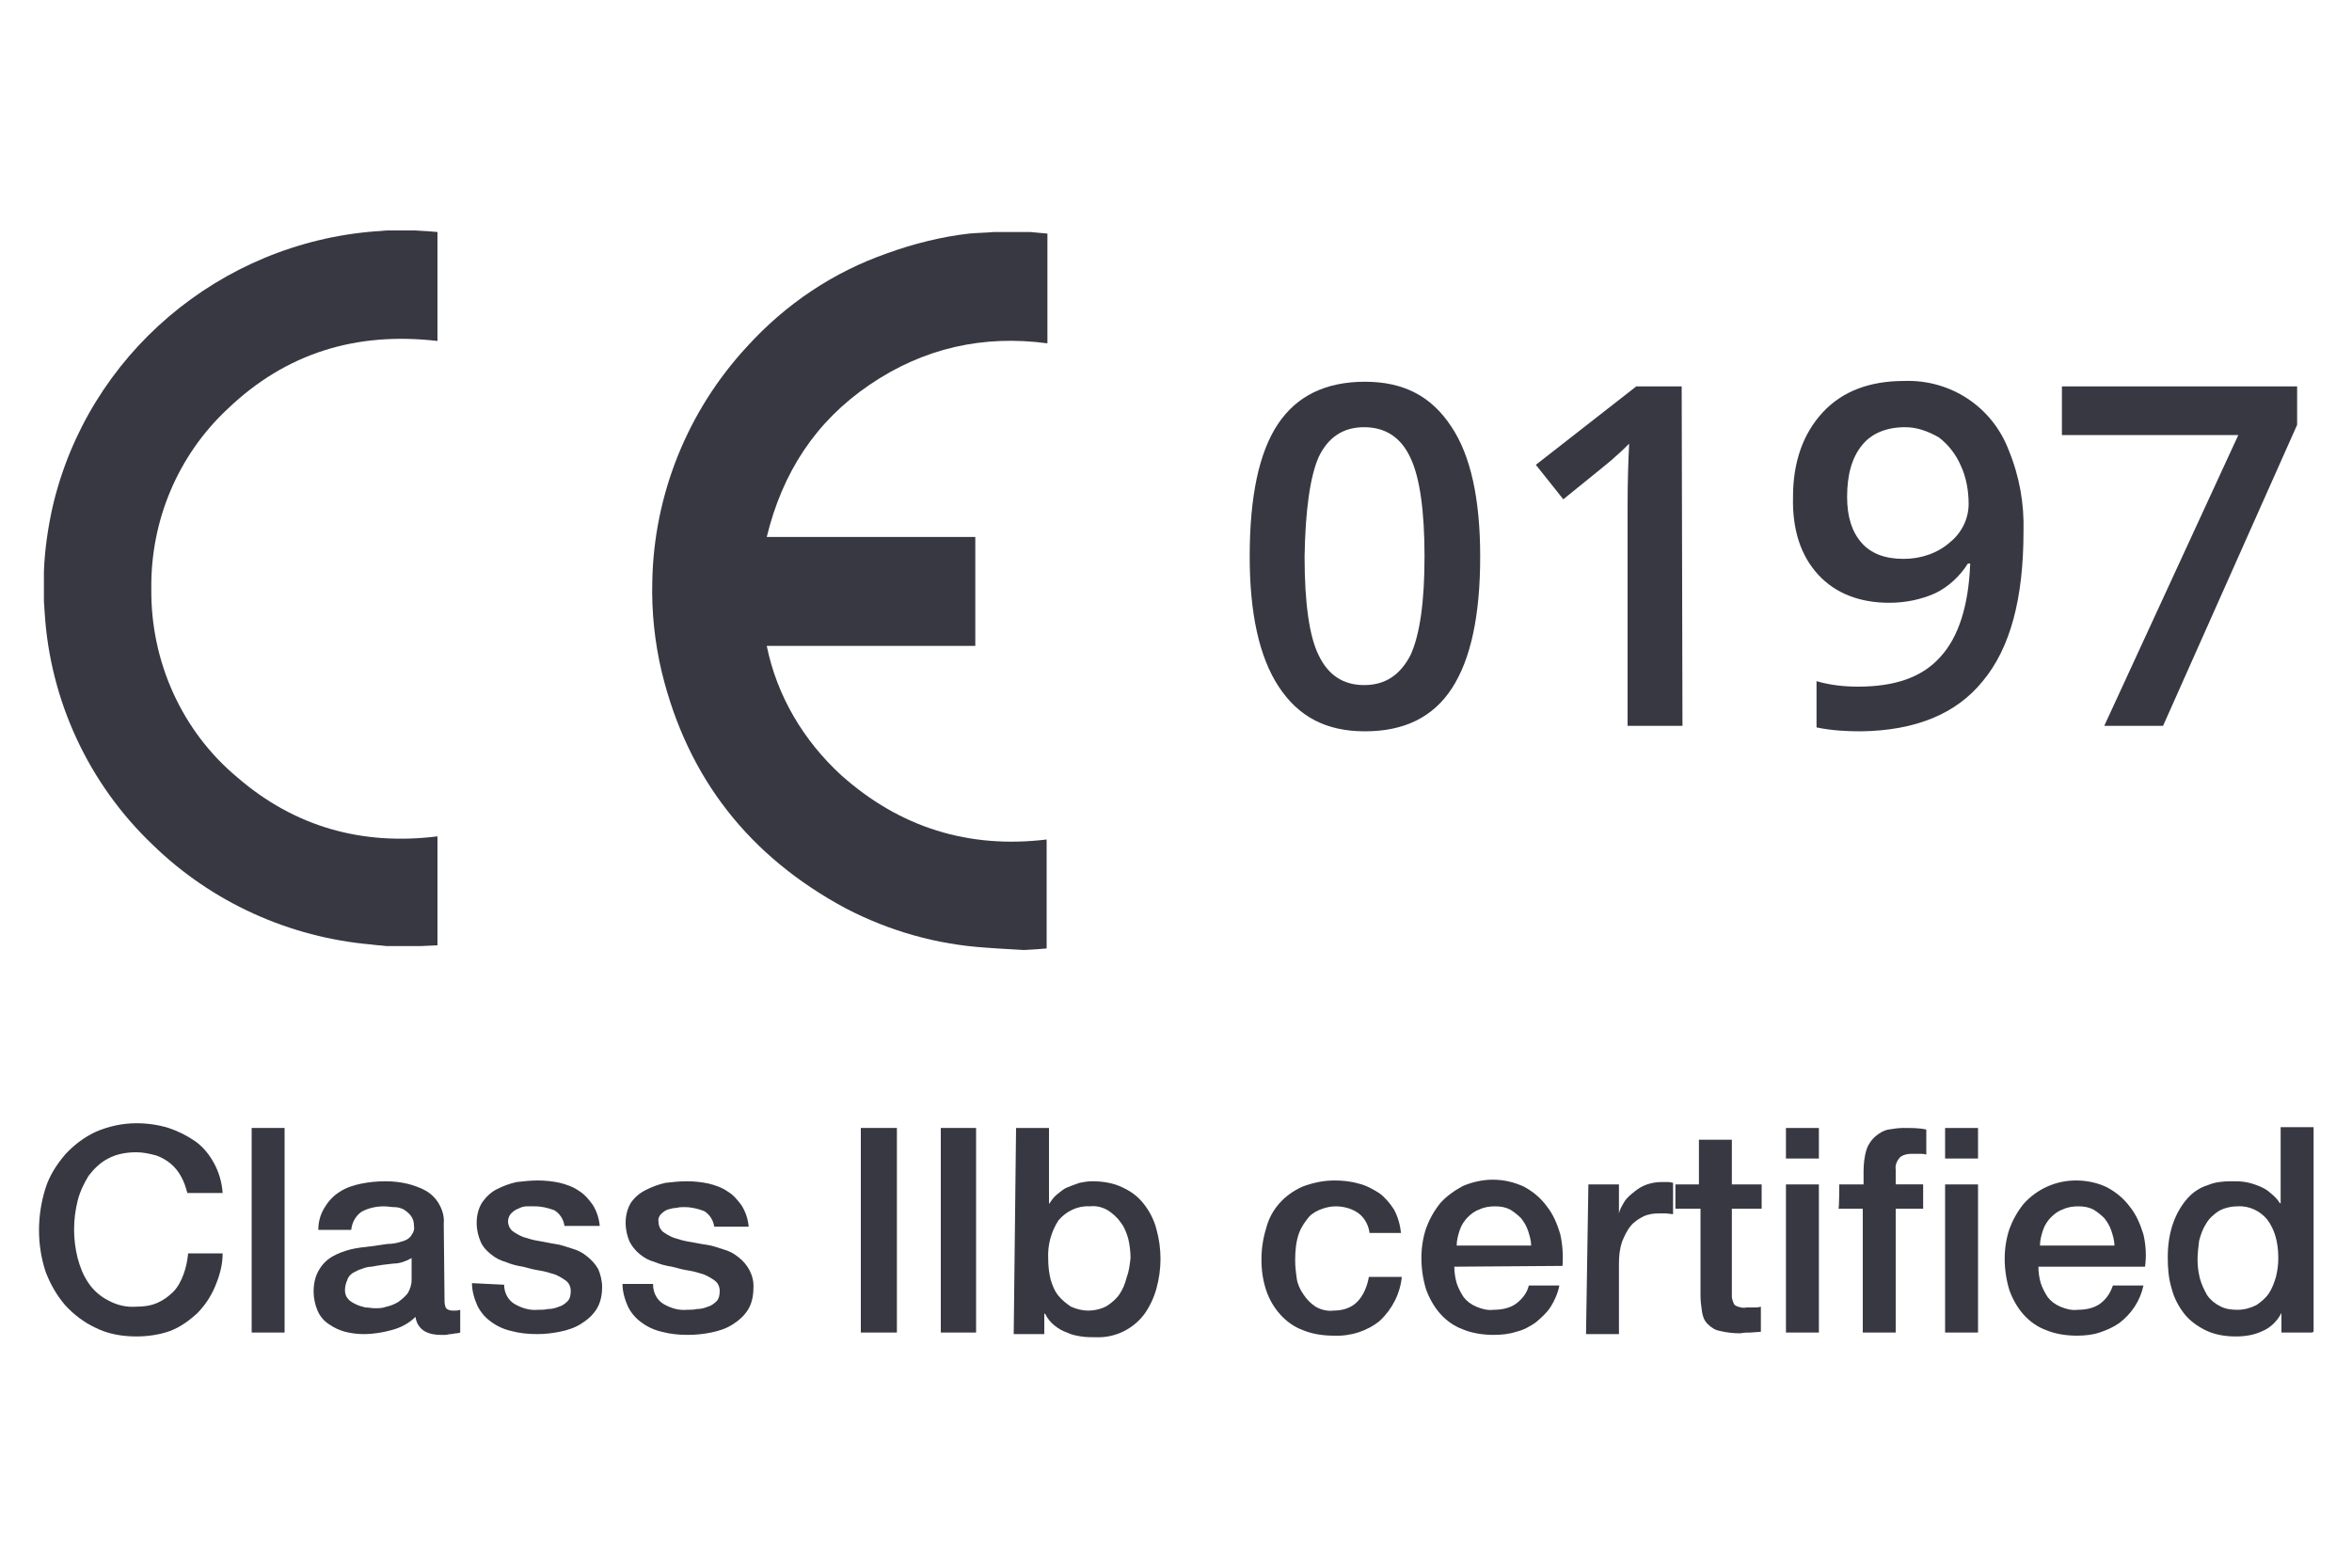 <?xml version="1.0" encoding="utf-8"?>
<!-- Generator: Adobe Illustrator 28.0.0, SVG Export Plug-In . SVG Version: 6.00 Build 0)  -->
<svg version="1.1" id="Layer_1" xmlns="http://www.w3.org/2000/svg" xmlns:xlink="http://www.w3.org/1999/xlink" x="0px" y="0px"
	 viewBox="0 0 300 200" style="enable-background:new 0 0 300 200;" xml:space="preserve">
<style type="text/css">
	.st0{fill:#373842;}
</style>
<g id="Capa_1-2">
	<path class="st0" d="M127.2,121l-1.4-0.1c-6.3-0.4-12.3-2.1-17.9-5c-12.3-6.6-20.2-16.6-23.5-30.2c-0.9-3.8-1.3-7.7-1.2-11.5
		c0.2-11.1,4.5-21.8,12.1-30c4.9-5.4,11-9.5,17.9-11.9c3.3-1.2,6.9-2.1,10.4-2.5c1-0.1,2.1-0.1,3.2-0.2h0.4l3.5,0h0.7l2.2,0.2v14
		c-8.2-1.1-15.8,0.6-22.7,5.3c-6.9,4.7-11.1,11.2-13.1,19.4h26.6v13.9H97.8c1.3,6.4,4.7,12.1,9.5,16.5c7.5,6.7,16.3,9.4,26.2,8.2
		v13.9l-1.2,0.1l-1.7,0.1L127.2,121L127.2,121z"/>
	<path class="st0" d="M52.9,29.4l1.7,0.1l1.2,0.1v13.9c-10.3-1.2-19.3,1.5-26.8,8.7c-6.3,5.9-9.8,14.2-9.7,22.9
		c-0.1,9.3,3.9,18.2,11,24.1c7.3,6.3,15.9,8.7,25.5,7.5v13.9l-2.2,0.1h-0.7l-3.3,0h-0.3c-0.7-0.1-1.3-0.1-1.9-0.2
		c-10.5-0.9-20.4-5.4-27.9-12.7c-8.2-7.8-13.1-18.4-13.8-29.6l-0.1-1.5v-3.4c0,0,0-0.3,0-0.4c0.1-2.7,0.5-5.5,1.1-8.2
		C11.2,45.3,28,31,48,29.5c0.5,0,1-0.1,1.5-0.1H52.9L52.9,29.4z"/>
	<path class="st0" d="M166.4,71c0,5.9,0.6,10.2,1.8,12.6c1.2,2.5,3.1,3.8,5.8,3.8c2.7,0,4.6-1.3,5.9-3.8c1.2-2.6,1.8-6.8,1.8-12.6
		c0-5.8-0.6-10.1-1.8-12.6c-1.2-2.6-3.2-3.9-5.9-3.9s-4.6,1.3-5.8,3.8C167.1,60.8,166.5,65.1,166.4,71 M188.8,71
		c0,7.5-1.2,13.1-3.6,16.8c-2.4,3.7-6.1,5.5-11.1,5.5c-5,0-8.5-1.9-11-5.7c-2.5-3.8-3.7-9.4-3.7-16.6c0-7.7,1.2-13.3,3.6-16.9
		c2.4-3.6,6.1-5.4,11.1-5.4c5,0,8.5,1.9,11,5.7C187.6,58.1,188.8,63.7,188.8,71"/>
	<path class="st0" d="M214.6,92.6h-7v-28c0-3.3,0.1-6,0.2-8c-0.4,0.4-1,1-1.7,1.6c-0.6,0.6-2.9,2.4-6.7,5.5l-3.5-4.4l12.8-10h5.8
		L214.6,92.6L214.6,92.6z"/>
	<path class="st0" d="M243,54.5c-2.4,0-4.3,0.8-5.5,2.3c-1.3,1.6-1.9,3.8-1.9,6.6c0,2.5,0.6,4.4,1.8,5.8c1.2,1.4,3,2.1,5.4,2.1
		c2.2,0,4.3-0.7,5.9-2.1c1.5-1.2,2.4-3,2.4-4.9c0-1.7-0.3-3.4-1-4.9c-0.6-1.4-1.6-2.7-2.8-3.6C245.9,55,244.5,54.5,243,54.5
		 M258.1,67.8c0,8.6-1.7,14.9-5.2,19.1c-3.4,4.2-8.6,6.3-15.5,6.4c-1.9,0-3.8-0.1-5.7-0.5v-5.9c1.7,0.5,3.5,0.7,5.3,0.7
		c4.7,0,8.2-1.2,10.5-3.8c2.3-2.5,3.6-6.5,3.8-11.9H251c-1,1.6-2.5,3-4.2,3.8c-1.8,0.8-3.8,1.2-5.8,1.2c-3.8,0-6.9-1.2-9.1-3.6
		c-2.2-2.4-3.3-5.7-3.2-9.9c0-4.5,1.3-8.1,3.8-10.8s6-4,10.4-4c5.9-0.2,11.2,3.3,13.3,8.8C257.6,60.8,258.2,64.3,258.1,67.8"/>
	<polygon class="st0" points="268.4,92.6 285.5,55.5 263,55.5 263,49.3 293,49.3 293,54.2 275.9,92.6 	"/>
	<path class="st0" d="M23.9,152.2c-0.2-0.7-0.4-1.4-0.8-2.1c-0.7-1.3-1.8-2.2-3.2-2.7c-0.8-0.2-1.6-0.4-2.5-0.4
		c-1.2,0-2.5,0.2-3.6,0.8c-1,0.5-1.8,1.3-2.5,2.2c-0.6,1-1.1,2-1.4,3.2c-0.6,2.4-0.6,4.9,0,7.3c0.3,1.1,0.7,2.2,1.4,3.2
		c0.6,0.9,1.5,1.7,2.5,2.2c1.1,0.6,2.3,0.9,3.6,0.8c0.9,0,1.8-0.1,2.7-0.5c0.7-0.3,1.4-0.8,2-1.4c0.6-0.6,1-1.4,1.3-2.2
		c0.3-0.8,0.5-1.7,0.6-2.7h4.4c0,1.5-0.4,2.9-1,4.3c-0.5,1.2-1.3,2.4-2.3,3.4c-1,0.9-2.1,1.7-3.4,2.2c-1.4,0.5-2.9,0.7-4.3,0.7
		c-1.8,0-3.6-0.3-5.2-1.1c-1.5-0.7-2.8-1.7-3.9-2.9c-1.1-1.3-1.9-2.7-2.5-4.3c-1.1-3.4-1.1-7.1,0-10.6c0.5-1.6,1.4-3,2.5-4.3
		c1.1-1.2,2.4-2.2,3.9-2.9c1.6-0.7,3.4-1.1,5.2-1.1c1.4,0,2.8,0.2,4.1,0.6c1.2,0.4,2.4,1,3.4,1.7c1,0.7,1.8,1.7,2.4,2.8
		c0.6,1.1,1,2.4,1.1,3.8L23.9,152.2L23.9,152.2z"/>
	<rect x="32.1" y="143.9" class="st0" width="4.2" height="26.1"/>
	<path class="st0" d="M52.5,160.5c-0.7,0.4-1.5,0.7-2.3,0.7c-0.9,0.1-1.8,0.2-2.8,0.4c-0.4,0-0.8,0.1-1.3,0.3
		c-0.4,0.1-0.7,0.3-1.1,0.5c-0.3,0.2-0.6,0.5-0.7,0.9c-0.2,0.4-0.3,0.9-0.3,1.3c0,0.4,0.1,0.8,0.4,1.1c0.2,0.3,0.6,0.5,1,0.7
		c0.4,0.2,0.8,0.3,1.2,0.4c0.4,0,0.8,0.1,1.2,0.1c0.5,0,1,0,1.5-0.2c0.5-0.1,1-0.3,1.5-0.6c0.4-0.3,0.8-0.6,1.2-1.1
		c0.3-0.5,0.5-1.1,0.5-1.7L52.5,160.5L52.5,160.5z M56.7,165.8c0,0.4,0,0.7,0.2,1.1c0.2,0.2,0.5,0.3,0.8,0.3h0.4c0,0,0.4,0,0.6-0.1
		v2.9c0,0-0.3,0.1-0.5,0.1c-0.2,0-0.5,0.1-0.7,0.1c-0.2,0-0.5,0.1-0.7,0.1c-0.2,0-0.4,0-0.6,0c-0.7,0-1.4-0.1-2.1-0.5
		c-0.6-0.4-1-1-1.1-1.8c-0.8,0.8-1.9,1.4-3.1,1.7c-1.1,0.3-2.3,0.5-3.5,0.5c-0.8,0-1.6-0.1-2.4-0.3c-0.7-0.2-1.4-0.5-2.1-1
		c-0.6-0.4-1.1-1-1.4-1.7c-0.3-0.7-0.5-1.6-0.5-2.4c0-1,0.2-2,0.7-2.8c0.4-0.7,1-1.3,1.7-1.7c0.7-0.4,1.5-0.7,2.3-0.9
		c0.8-0.2,1.7-0.3,2.6-0.4c0.7-0.1,1.5-0.2,2.1-0.3c0.6,0,1.2-0.1,1.8-0.3c0.4-0.1,0.9-0.3,1.2-0.7c0.3-0.4,0.5-0.8,0.4-1.3
		c0-0.5-0.1-0.9-0.4-1.3c-0.2-0.3-0.6-0.6-0.9-0.8c-0.4-0.2-0.8-0.3-1.2-0.3c-0.4,0-0.9-0.1-1.3-0.1c-1,0-2,0.2-2.9,0.7
		c-0.7,0.5-1.2,1.3-1.3,2.3h-4.2c0-1.1,0.3-2.1,0.9-3c0.5-0.8,1.1-1.4,1.9-1.9c0.8-0.5,1.7-0.8,2.7-1c1-0.2,2-0.3,3.1-0.3
		c0.9,0,1.8,0.1,2.7,0.3c0.8,0.2,1.7,0.5,2.4,0.9c0.7,0.4,1.3,1,1.7,1.7c0.4,0.7,0.7,1.6,0.6,2.5L56.7,165.8L56.7,165.8z"/>
	<path class="st0" d="M64.3,163.9c0,1,0.5,2,1.4,2.5c0.9,0.5,1.9,0.8,2.9,0.7c0.4,0,0.9,0,1.3-0.1c0.5,0,0.9-0.1,1.4-0.3
		c0.4-0.1,0.8-0.4,1.1-0.7c0.3-0.3,0.4-0.8,0.4-1.3c0-0.5-0.2-1-0.6-1.3c-0.4-0.3-0.9-0.6-1.4-0.8c-0.6-0.2-1.3-0.4-1.9-0.5
		c-0.7-0.1-1.5-0.3-2.2-0.5c-0.7-0.1-1.5-0.3-2.2-0.6c-0.7-0.2-1.3-0.5-1.9-1c-0.5-0.4-1-0.9-1.3-1.6c-0.3-0.7-0.5-1.5-0.5-2.4
		c0-0.9,0.2-1.8,0.7-2.6c0.5-0.7,1.1-1.3,1.9-1.7c0.8-0.4,1.6-0.7,2.5-0.9c0.9-0.1,1.8-0.2,2.7-0.2c0.9,0,1.9,0.1,2.8,0.3
		c0.8,0.2,1.7,0.5,2.4,1c0.7,0.4,1.3,1.1,1.8,1.8c0.5,0.8,0.8,1.7,0.9,2.7H72c-0.1-0.8-0.6-1.6-1.3-2c-0.8-0.3-1.6-0.5-2.5-0.5
		c-0.3,0-0.7,0-1,0c-0.4,0-0.7,0.1-1.1,0.3c-0.3,0.1-0.6,0.3-0.9,0.6c-0.2,0.2-0.4,0.6-0.4,1c0,0.5,0.2,0.9,0.5,1.2
		c0.4,0.3,0.9,0.6,1.4,0.8c0.6,0.2,1.3,0.4,1.9,0.5c0.7,0.1,1.5,0.3,2.2,0.4c0.8,0.1,1.5,0.4,2.2,0.6c0.7,0.2,1.3,0.5,1.9,1
		c0.5,0.4,1,0.9,1.4,1.6c0.3,0.7,0.5,1.5,0.5,2.3c0,1-0.2,2-0.7,2.8c-0.5,0.8-1.2,1.4-2,1.9c-0.8,0.5-1.7,0.8-2.7,1
		s-1.9,0.3-2.9,0.3c-1.1,0-2.2-0.1-3.3-0.4c-0.9-0.2-1.8-0.6-2.6-1.2c-0.7-0.5-1.3-1.2-1.7-2c-0.4-0.9-0.7-1.9-0.7-2.9L64.3,163.9
		L64.3,163.9z"/>
	<path class="st0" d="M83.3,163.9c0,1,0.5,2,1.4,2.5c0.9,0.5,1.9,0.8,2.9,0.7c0.4,0,0.9,0,1.3-0.1c0.5,0,0.9-0.1,1.4-0.3
		c0.4-0.1,0.8-0.4,1.1-0.7s0.4-0.8,0.4-1.3c0-0.5-0.2-1-0.6-1.3c-0.4-0.3-0.9-0.6-1.4-0.8c-0.6-0.2-1.3-0.4-1.9-0.5
		c-0.7-0.1-1.5-0.3-2.2-0.5c-0.7-0.1-1.5-0.3-2.2-0.6c-0.7-0.2-1.3-0.5-1.9-1c-0.5-0.4-1-1-1.3-1.6c-0.3-0.7-0.5-1.5-0.5-2.4
		c0-0.9,0.2-1.8,0.7-2.6c0.5-0.7,1.1-1.2,1.9-1.6c0.8-0.4,1.6-0.7,2.5-0.9c0.9-0.1,1.8-0.2,2.7-0.2c0.9,0,1.9,0.1,2.8,0.3
		c0.8,0.2,1.7,0.5,2.4,1c0.7,0.4,1.3,1.1,1.8,1.8c0.5,0.8,0.8,1.7,0.9,2.7h-4.4c-0.1-0.8-0.6-1.6-1.3-2c-0.8-0.3-1.6-0.5-2.5-0.5
		c-0.3,0-0.7,0-1,0.1c-0.4,0-0.7,0.1-1.1,0.2c-0.3,0.1-0.6,0.3-0.9,0.6c-0.2,0.2-0.4,0.6-0.3,1c0,0.5,0.2,0.9,0.5,1.2
		c0.4,0.3,0.9,0.6,1.4,0.8c0.6,0.2,1.3,0.4,1.9,0.5c0.7,0.1,1.5,0.3,2.3,0.4c0.8,0.1,1.5,0.4,2.2,0.6c0.7,0.2,1.3,0.5,1.9,1
		c1.2,0.9,2,2.4,1.9,3.9c0,1-0.2,2-0.7,2.8c-0.5,0.8-1.2,1.4-2,1.9c-0.8,0.5-1.7,0.8-2.7,1c-1,0.2-1.9,0.3-3,0.3
		c-1.1,0-2.2-0.1-3.3-0.4c-0.9-0.2-1.8-0.6-2.6-1.2c-0.7-0.5-1.3-1.2-1.7-2c-0.4-0.9-0.7-1.9-0.7-2.9H83.3L83.3,163.9z"/>
	<rect x="109.8" y="143.9" class="st0" width="4.6" height="26.1"/>
	<rect x="120" y="143.9" class="st0" width="4.5" height="26.1"/>
	<path class="st0" d="M144.2,160.5c0-0.8-0.1-1.7-0.3-2.5c-0.2-0.7-0.5-1.5-1-2.1c-0.4-0.6-1-1.1-1.6-1.5c-0.7-0.4-1.5-0.6-2.3-0.5
		c-1.5-0.1-3,0.6-4,1.8c-0.9,1.4-1.4,3.1-1.3,4.9c0,0.9,0.1,1.8,0.3,2.6c0.2,0.7,0.5,1.5,1,2.1c0.4,0.5,1,1,1.6,1.4
		c0.7,0.3,1.4,0.5,2.2,0.5c0.8,0,1.7-0.2,2.4-0.6c0.6-0.4,1.2-0.9,1.6-1.5c0.4-0.6,0.7-1.3,0.9-2.1
		C144,162.2,144.1,161.4,144.2,160.5 M129.6,143.9h4.2v9.7h0c0.3-0.4,0.6-0.9,1-1.2c0.4-0.3,0.8-0.7,1.3-0.9c0.5-0.2,1-0.4,1.6-0.6
		c0.5-0.1,1.1-0.2,1.6-0.2c1.3,0,2.7,0.2,3.9,0.8c1.1,0.5,2,1.2,2.7,2.1c0.7,0.9,1.3,2,1.6,3.2c0.7,2.5,0.7,5.1,0,7.6
		c-0.3,1.1-0.8,2.2-1.5,3.2c-1.4,1.9-3.7,3.1-6.2,3c-0.6,0-1.3,0-1.9-0.1c-0.6-0.1-1.2-0.2-1.8-0.5c-0.6-0.2-1.1-0.5-1.6-0.9
		c-0.5-0.4-0.9-0.9-1.2-1.5h-0.1v2.6h-3.9L129.6,143.9L129.6,143.9z"/>
	<path class="st0" d="M174.7,157.4c-0.1-1-0.6-2-1.4-2.6c-0.8-0.6-1.9-0.9-2.9-0.9c-0.6,0-1.1,0.1-1.7,0.3c-0.6,0.2-1.2,0.5-1.7,1
		c-0.5,0.6-1,1.3-1.3,2.1c-0.4,1.1-0.5,2.3-0.5,3.5c0,0.8,0.1,1.6,0.2,2.3c0.1,0.7,0.4,1.4,0.9,2.1c0.4,0.6,0.9,1.1,1.5,1.5
		c0.7,0.4,1.5,0.6,2.3,0.5c1.1,0,2.2-0.3,3-1.1c0.8-0.8,1.3-2,1.5-3.2h4.2c-0.2,2.1-1.2,4.1-2.8,5.6c-1.6,1.3-3.7,2-5.9,1.9
		c-1.3,0-2.7-0.2-3.9-0.7c-1.1-0.4-2.1-1.1-2.9-2c-0.8-0.9-1.4-1.9-1.8-3.1c-0.4-1.2-0.6-2.5-0.6-3.9s0.2-2.7,0.6-4
		c0.3-1.2,0.9-2.3,1.7-3.2c0.8-0.9,1.8-1.6,2.9-2.1c1.3-0.5,2.7-0.8,4.1-0.8c1,0,2.1,0.1,3.1,0.4c0.9,0.2,1.8,0.7,2.6,1.2
		c0.7,0.5,1.4,1.3,1.9,2.1c0.5,0.9,0.8,2,0.9,3H174.7L174.7,157.4z"/>
	<path class="st0" d="M195.3,158.9c0-0.6-0.2-1.3-0.4-1.9c-0.2-0.6-0.5-1.1-0.9-1.6c-0.4-0.4-0.9-0.8-1.4-1.1
		c-0.6-0.3-1.2-0.4-1.9-0.4c-0.7,0-1.4,0.1-2,0.4c-0.6,0.2-1.1,0.6-1.5,1c-0.4,0.4-0.8,1-1,1.6c-0.2,0.6-0.4,1.3-0.4,2H195.3
		L195.3,158.9z M185.5,161.6c0,0.7,0.1,1.4,0.3,2.1c0.2,0.6,0.5,1.2,0.9,1.8c0.4,0.5,0.9,0.9,1.6,1.2c0.7,0.3,1.5,0.5,2.2,0.4
		c1,0,2.1-0.2,2.9-0.8c0.8-0.6,1.4-1.4,1.6-2.3h3.9c-0.2,1-0.6,1.9-1.1,2.7c-0.5,0.8-1.2,1.4-1.9,2c-0.7,0.5-1.6,1-2.5,1.2
		c-0.9,0.3-1.9,0.4-2.9,0.4c-1.3,0-2.7-0.2-3.9-0.7c-1.1-0.4-2.1-1.1-2.9-2c-0.8-0.9-1.4-2-1.8-3.1c-0.4-1.3-0.6-2.7-0.6-4
		c0-1.3,0.2-2.6,0.6-3.8c0.4-1.1,1-2.2,1.8-3.2c0.8-0.9,1.8-1.6,2.9-2.2c1.2-0.5,2.5-0.8,3.8-0.8c1.4,0,2.7,0.3,4,0.9
		c1.1,0.6,2.1,1.4,2.9,2.5c0.8,1,1.3,2.2,1.7,3.5c0.3,1.3,0.4,2.7,0.3,4.1L185.5,161.6L185.5,161.6z"/>
	<path class="st0" d="M202.6,151.1h3.9v3.7h0c0.1-0.5,0.4-1,0.7-1.5c0.3-0.5,0.8-0.9,1.3-1.3c0.5-0.4,1-0.7,1.6-0.9
		c0.6-0.2,1.2-0.3,1.8-0.3c0.3,0,0.7,0,1,0l0.5,0.1v4l-0.9-0.1c-0.3,0-0.6,0-0.9,0c-0.7,0-1.4,0.1-2,0.4c-0.6,0.3-1.2,0.7-1.6,1.2
		c-0.5,0.6-0.8,1.3-1.1,2c-0.3,0.9-0.4,1.8-0.4,2.8v9h-4.2L202.6,151.1L202.6,151.1z"/>
	<path class="st0" d="M213.6,151.1h3.1v-5.7h4.2v5.7h3.8v3.1h-3.8v10.1c0,0.4,0,0.7,0,1.1c0,0.3,0.1,0.5,0.2,0.8s0.3,0.4,0.6,0.5
		c0.3,0.1,0.7,0.2,1.1,0.1h0.9c0.3,0,0.6,0,0.9-0.1v3.2l-1.3,0.1c-0.4,0-0.9,0-1.3,0.1c-0.9,0-1.8-0.1-2.6-0.3
		c-0.6-0.1-1.1-0.4-1.6-0.9c-0.4-0.4-0.6-0.9-0.7-1.5c-0.1-0.7-0.2-1.4-0.2-2.1v-11.1h-3.2V151.1L213.6,151.1z"/>
	<path class="st0" d="M227.8,151.1h4.2v18.9h-4.2C227.8,169.9,227.8,151.1,227.8,151.1z M227.8,143.9h4.2v3.9h-4.2V143.9z"/>
	<path class="st0" d="M234.6,151.1h3.1v-1.6c0-1,0.1-2,0.4-2.9c0.2-0.6,0.6-1.2,1.2-1.7c0.5-0.4,1-0.7,1.6-0.8
		c0.6-0.1,1.3-0.2,1.9-0.2c1,0,2,0,2.9,0.2v3.2c-0.3-0.1-0.5-0.1-0.8-0.1c-0.3,0-0.7,0-1.1,0c-0.5,0-1,0.1-1.4,0.4
		c-0.4,0.4-0.7,1-0.6,1.6v1.9h3.5v3.1h-3.5v15.8h-4.2v-15.8h-3.1C234.6,154.2,234.6,151.1,234.6,151.1z"/>
	<path class="st0" d="M248.1,151.1h4.2v18.9h-4.2C248.1,169.9,248.1,151.1,248.1,151.1z M248.1,143.9h4.2v3.9h-4.2V143.9z"/>
	<path class="st0" d="M269.7,158.9c0-0.6-0.2-1.3-0.4-1.9c-0.2-0.6-0.5-1.1-0.9-1.6c-0.4-0.4-0.9-0.8-1.4-1.1
		c-0.6-0.3-1.2-0.4-1.9-0.4c-0.7,0-1.4,0.1-2,0.4c-0.6,0.2-1.1,0.6-1.5,1c-0.4,0.4-0.8,1-1,1.6c-0.2,0.6-0.4,1.3-0.4,2
		C260,158.9,269.7,158.9,269.7,158.9z M260,161.6c0,0.7,0.1,1.4,0.3,2.1c0.2,0.6,0.5,1.2,0.9,1.8c0.4,0.5,0.9,0.9,1.6,1.2
		c0.7,0.3,1.5,0.5,2.2,0.4c1,0,2.1-0.2,2.9-0.8c0.8-0.6,1.3-1.4,1.6-2.3h3.9c-0.4,1.9-1.5,3.6-3.1,4.8c-0.7,0.5-1.6,0.9-2.5,1.2
		c-0.9,0.3-1.9,0.4-2.9,0.4c-1.3,0-2.7-0.2-3.9-0.7c-1.1-0.4-2.1-1.1-2.9-2c-0.8-0.9-1.4-2-1.8-3.1c-0.4-1.3-0.6-2.7-0.6-4
		c0-1.3,0.2-2.6,0.6-3.8c0.4-1.1,1-2.2,1.8-3.2c1.7-1.9,4.1-3,6.7-3c1.4,0,2.8,0.3,4,0.9c1.1,0.6,2.1,1.4,2.9,2.5
		c0.8,1,1.3,2.2,1.7,3.5c0.3,1.3,0.4,2.7,0.2,4.1H260L260,161.6z"/>
	<path class="st0" d="M280.3,160.7c0,0.8,0.1,1.6,0.3,2.4c0.2,0.7,0.5,1.4,0.9,2.1c0.4,0.6,1,1.1,1.6,1.4c0.7,0.4,1.5,0.5,2.3,0.5
		c0.8,0,1.6-0.2,2.4-0.6c0.6-0.4,1.2-0.9,1.6-1.5c0.4-0.6,0.7-1.4,0.9-2.1c0.2-0.8,0.3-1.6,0.3-2.4c0-2.1-0.5-3.7-1.4-4.9
		c-0.9-1.1-2.3-1.8-3.8-1.7c-0.8,0-1.7,0.2-2.4,0.6c-0.6,0.4-1.2,0.9-1.6,1.6c-0.4,0.6-0.7,1.4-0.9,2.2
		C280.4,159.1,280.3,159.9,280.3,160.7 M294.9,170h-3.9v-2.5h0c-0.5,1-1.4,1.9-2.4,2.3c-1,0.5-2.2,0.7-3.4,0.7
		c-1.3,0-2.7-0.2-3.9-0.8c-1-0.5-2-1.2-2.7-2.1c-0.7-0.9-1.3-2-1.6-3.2c-0.4-1.3-0.5-2.6-0.5-4c0-1.5,0.2-3,0.7-4.4
		c0.4-1.1,1-2.2,1.8-3.1c0.7-0.8,1.6-1.4,2.6-1.7c0.9-0.4,2-0.5,3-0.5c0.6,0,1.2,0,1.8,0.1c0.6,0.1,1.2,0.3,1.7,0.5s1.1,0.5,1.5,0.9
		c0.5,0.4,0.9,0.8,1.2,1.3h0.1v-9.7h4.2v26.1L294.9,170z"/>
</g>
</svg>
